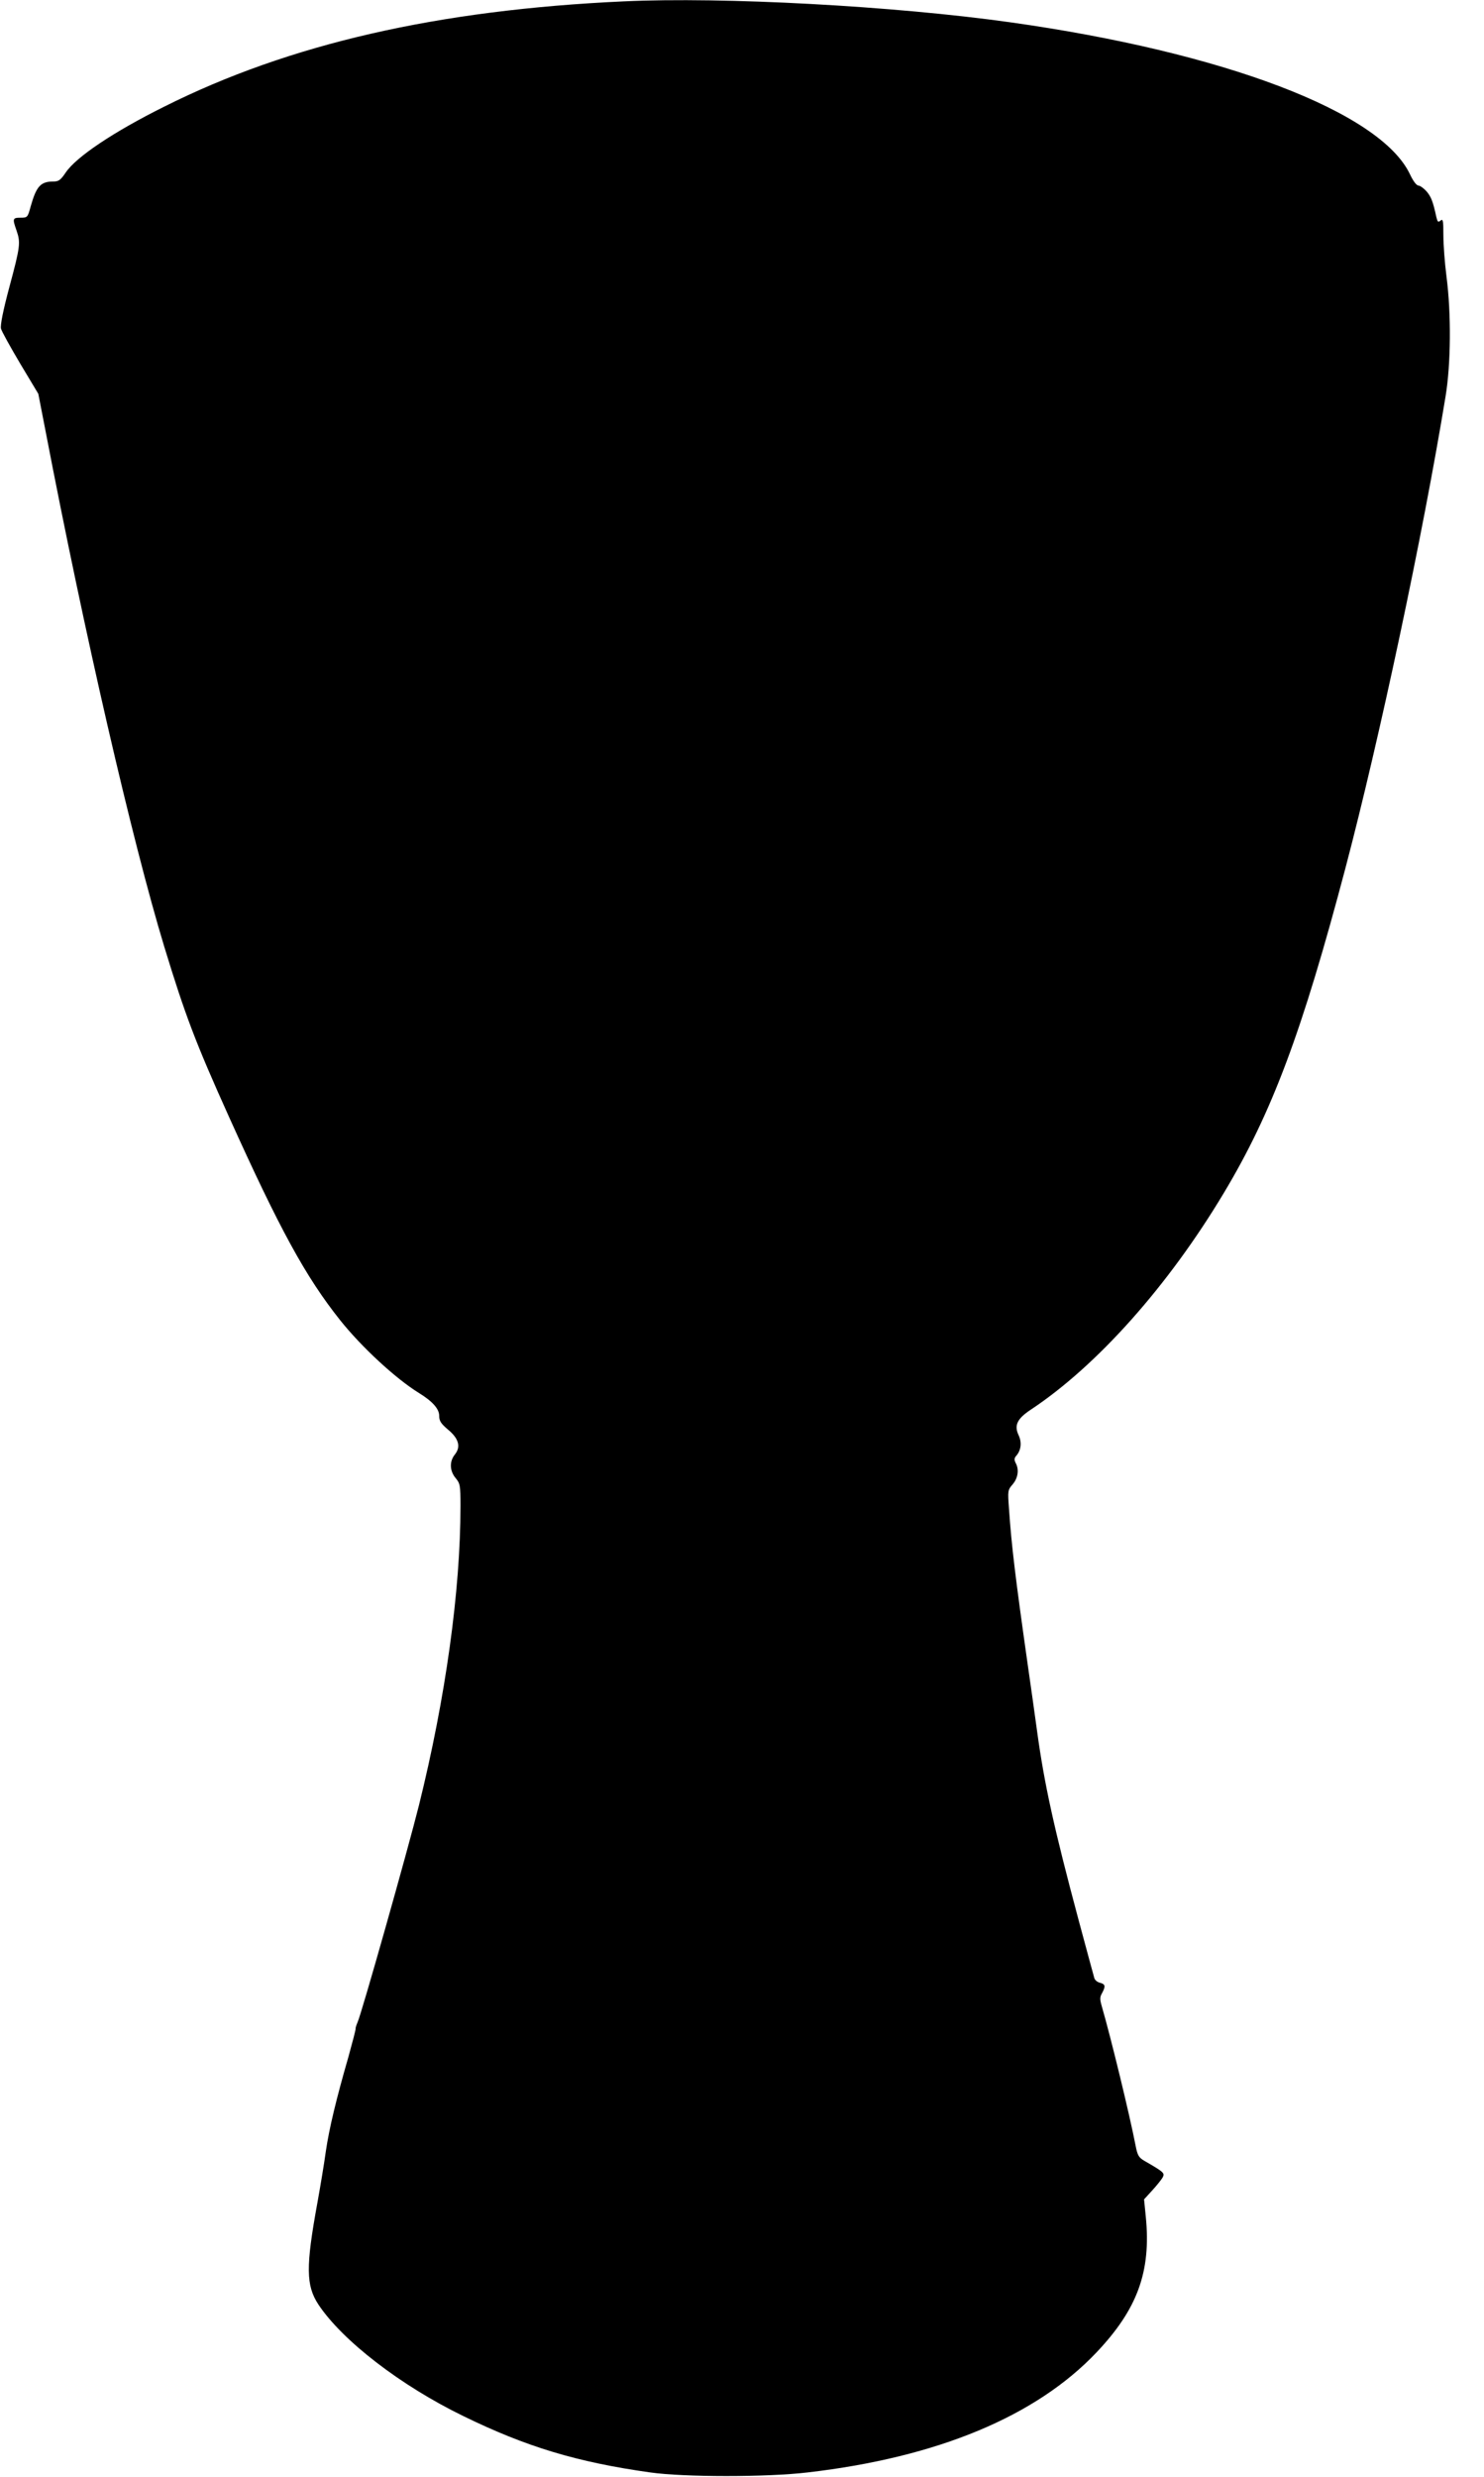 <?xml version="1.0" standalone="no"?>
<!DOCTYPE svg PUBLIC "-//W3C//DTD SVG 20010904//EN"
 "http://www.w3.org/TR/2001/REC-SVG-20010904/DTD/svg10.dtd">
<svg version="1.0" xmlns="http://www.w3.org/2000/svg"
 width="767pt" height="1280pt" viewBox="0 0 767 1280"
 preserveAspectRatio="xMidYMid meet">
<g transform="translate(0,1280) scale(0.1,-0.1)"
fill="#000000" stroke="none">
<path d="M3225 12793 c-962 -44 -1731 -220 -2378 -545 -259 -129 -452 -258
-507 -339 -27 -40 -37 -47 -65 -47 -65 0 -87 -25 -116 -127 -16 -59 -17 -60
-53 -60 -41 0 -42 -5 -21 -65 22 -63 20 -83 -36 -291 -34 -127 -48 -200 -44
-217 4 -15 49 -96 100 -182 l93 -155 37 -190 c201 -1048 448 -2120 614 -2667
108 -354 161 -494 334 -878 262 -581 396 -827 575 -1052 111 -139 286 -301
407 -376 70 -43 105 -82 105 -118 0 -27 9 -40 45 -71 56 -46 68 -89 36 -129
-29 -36 -27 -85 4 -122 23 -28 25 -37 25 -144 0 -438 -77 -992 -215 -1548 -57
-228 -297 -1078 -317 -1120 -6 -14 -11 -29 -10 -33 1 -4 -16 -69 -37 -145 -63
-218 -100 -372 -117 -489 -8 -59 -28 -180 -44 -268 -60 -329 -59 -425 6 -524
124 -186 424 -418 749 -576 325 -159 588 -238 965 -291 175 -25 606 -25 815 0
671 78 1180 290 1493 621 211 223 282 417 254 700 l-9 90 42 46 c23 25 47 55
54 67 12 23 8 27 -96 87 -27 16 -34 28 -43 74 -31 161 -128 560 -175 722 -11
38 -11 49 1 70 19 35 17 46 -10 53 -14 3 -27 14 -30 24 -3 9 -39 144 -81 299
-127 474 -178 706 -215 978 -11 83 -34 242 -50 355 -61 430 -82 601 -95 792
-7 95 -7 98 19 128 28 33 34 77 15 111 -8 16 -7 25 4 37 25 29 29 70 11 107
-23 50 -7 84 64 131 341 226 709 638 997 1119 249 415 405 832 629 1680 175
664 400 1720 517 2435 28 167 30 430 5 622 -9 69 -16 165 -16 213 0 76 -2 86
-15 75 -12 -10 -15 -7 -21 17 -18 83 -27 105 -50 133 -14 16 -33 30 -42 31
-11 0 -28 23 -45 59 -153 322 -962 630 -2067 785 -599 84 -1483 132 -1995 108z"/>
</g>
</svg>
